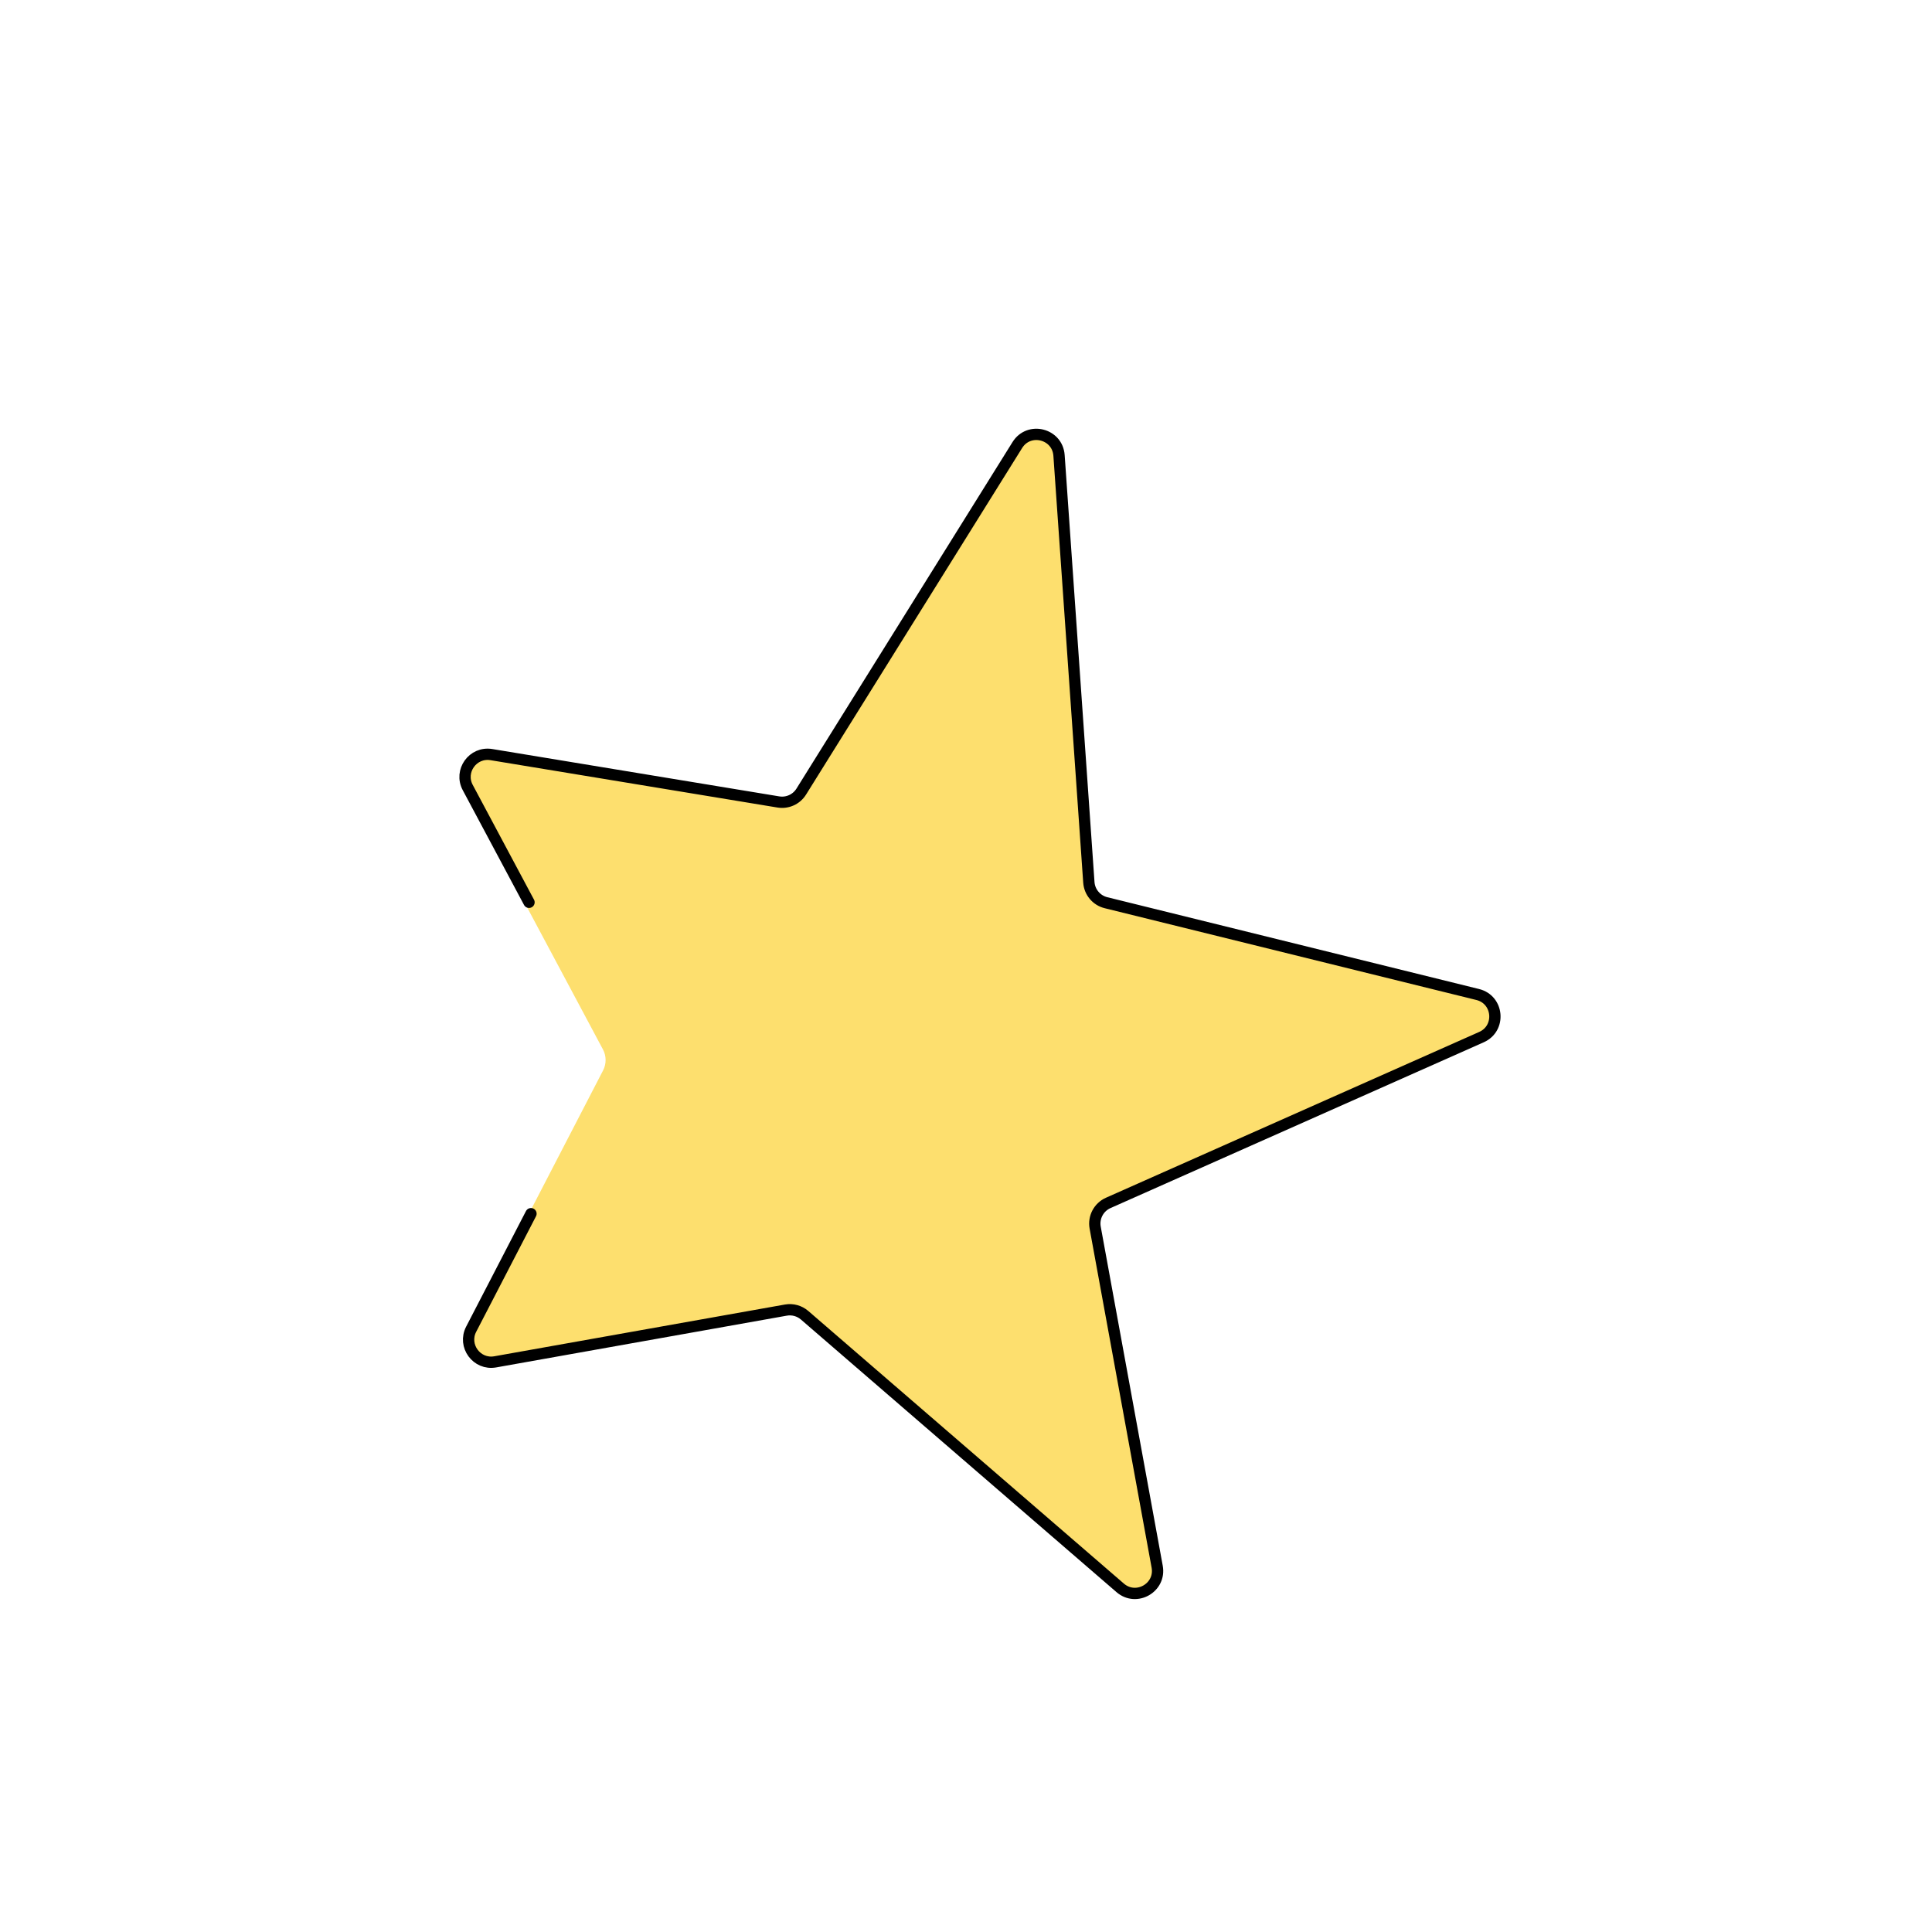 <?xml version="1.0" encoding="UTF-8"?> <svg xmlns="http://www.w3.org/2000/svg" width="171" height="171" viewBox="0 0 171 171" fill="none"> <path d="M89.749 39.605C90.774 37.96 93.306 38.59 93.441 40.524L96.081 78.31C96.142 79.176 96.754 79.904 97.597 80.112L130.499 88.237C132.349 88.694 132.573 91.233 130.832 92.006L97.796 106.682C96.951 107.057 96.474 107.962 96.64 108.87L102.129 138.881C102.468 140.738 100.282 141.988 98.854 140.754L70.921 116.626C70.466 116.232 69.857 116.065 69.264 116.17L43.537 120.751C41.905 121.041 40.648 119.334 41.41 117.862L53.378 94.744C53.681 94.16 53.676 93.464 53.366 92.883L41.107 69.918C40.326 68.456 41.561 66.733 43.197 67.003L68.602 71.195C69.399 71.327 70.197 70.966 70.625 70.28L89.749 39.605Z" fill="#FDDF6E"></path> <path d="M46.823 79.863L41.4 69.705C40.619 68.242 41.854 66.52 43.49 66.789L68.895 70.981C69.692 71.113 70.49 70.752 70.918 70.066L90.042 39.392C91.067 37.746 93.599 38.376 93.734 40.31L96.374 78.096C96.434 78.962 97.047 79.69 97.89 79.898L130.792 88.023C132.642 88.48 132.866 91.019 131.125 91.793L98.088 106.469C97.245 106.844 96.767 107.748 96.933 108.656L102.421 138.667C102.761 140.524 100.575 141.774 99.147 140.54L71.215 116.412C70.759 116.018 70.15 115.851 69.556 115.956L43.83 120.537C42.198 120.827 40.941 119.12 41.703 117.648L46.997 107.422" stroke="black" stroke-linecap="round"></path> </svg> 